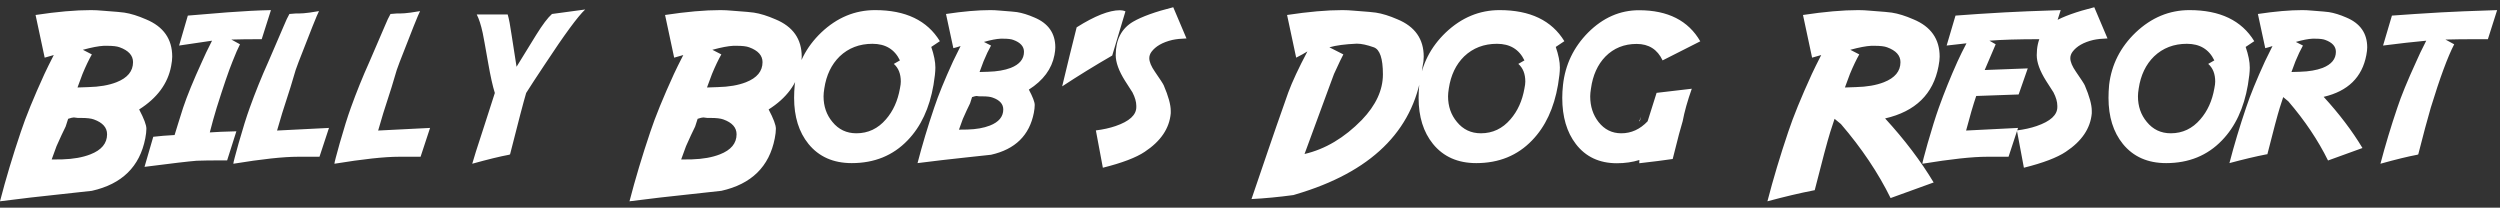 <svg width="313" height="26" viewBox="0 0 313 26" fill="none" xmlns="http://www.w3.org/2000/svg">
<rect x="0" y="0" width="313" height="26" fill="#333333" stroke="none"/>
<path d="M16.656 7.781C16.656 6.948 16.099 6.328 14.984 5.922C14.662 5.797 14.135 5.734 13.406 5.734H13C12.354 5.766 11.479 5.932 10.375 6.234L11.5 6.812C11.125 7.469 10.734 8.286 10.328 9.266C10.297 9.339 10.088 9.901 9.703 10.953L11.047 10.906C12.443 10.875 13.62 10.672 14.578 10.297C15.963 9.755 16.656 8.917 16.656 7.781ZM13.406 16.812C13.406 15.969 12.854 15.349 11.75 14.953C11.417 14.828 10.885 14.766 10.156 14.766H9.75C9.688 14.766 9.599 14.755 9.484 14.734C9.37 14.713 9.292 14.703 9.25 14.703C9.115 14.703 8.875 14.76 8.531 14.875L8.219 15.844C7.906 16.469 7.526 17.287 7.078 18.297C7.005 18.484 6.802 19.042 6.469 19.969L7.812 19.953C9.188 19.912 10.354 19.703 11.312 19.328C12.708 18.787 13.406 17.948 13.406 16.812ZM17.422 13.703C18.026 14.849 18.328 15.651 18.328 16.109C18.328 16.443 18.281 16.849 18.188 17.328C17.5 20.859 15.271 23.047 11.5 23.891C11.344 23.912 10.016 24.057 7.516 24.328L3.812 24.734C2.458 24.891 1.188 25.047 0 25.203C0.729 22.391 1.599 19.49 2.609 16.5C3.234 14.615 4.219 12.203 5.562 9.266C5.833 8.682 6.224 7.891 6.734 6.891C6.297 7.026 5.917 7.135 5.594 7.219L4.453 1.875C7.13 1.469 9.443 1.266 11.391 1.266C11.838 1.266 12.344 1.292 12.906 1.344C14.448 1.458 15.333 1.536 15.562 1.578C16.375 1.703 17.281 1.984 18.281 2.422C20.469 3.328 21.562 4.885 21.562 7.094C21.562 7.417 21.516 7.818 21.422 8.297C21.005 10.474 19.672 12.276 17.422 13.703ZM21.859 16.906L22.297 15.484C22.391 15.162 22.599 14.5 22.922 13.5C23.422 12 24.213 10.068 25.297 7.703C25.557 7.089 25.974 6.219 26.547 5.094C25.641 5.24 24.266 5.443 22.422 5.703L23.516 1.953C24.828 1.839 26.474 1.703 28.453 1.547C30.526 1.391 32.349 1.297 33.922 1.266L32.766 4.906C31.162 4.906 29.896 4.922 28.969 4.953L30.047 5.547C29.797 6.026 29.484 6.745 29.109 7.703C28.63 8.88 27.969 10.812 27.125 13.5C26.823 14.49 26.537 15.516 26.266 16.578C26.537 16.568 27 16.542 27.656 16.5L29.594 16.438L28.438 20.078C26.49 20.078 25.219 20.094 24.625 20.125C23.667 20.198 21.49 20.453 18.094 20.891L19.188 17.125L20.438 17C20.802 16.979 21.276 16.948 21.859 16.906ZM37.016 8.766C36.932 9.068 36.719 9.781 36.375 10.906L35.328 14.172C35.057 15.068 34.844 15.792 34.688 16.344C36.135 16.26 38.302 16.151 41.188 16.016L40 19.625H37.312C35.479 19.625 32.781 19.917 29.219 20.5V20.453C29.219 20.338 29.438 19.5 29.875 17.938C30.396 16.104 30.859 14.625 31.266 13.5C31.953 11.583 32.734 9.651 33.609 7.703C33.745 7.37 34.005 6.766 34.391 5.891L35.5 3.312C35.792 2.604 36.036 2.083 36.234 1.75L37.016 1.688H37.391C37.755 1.688 38.208 1.651 38.75 1.578L39.938 1.391C39.833 1.578 39.562 2.219 39.125 3.312L37.375 7.781C37.333 7.927 37.214 8.255 37.016 8.766ZM49.672 8.766C49.589 9.068 49.375 9.781 49.031 10.906L47.984 14.172C47.714 15.068 47.5 15.792 47.344 16.344C48.792 16.26 50.958 16.151 53.844 16.016L52.656 19.625H49.969C48.135 19.625 45.438 19.917 41.875 20.5V20.453C41.875 20.338 42.094 19.5 42.531 17.938C43.052 16.104 43.516 14.625 43.922 13.5C44.609 11.583 45.391 9.651 46.266 7.703C46.401 7.37 46.661 6.766 47.047 5.891L48.156 3.312C48.448 2.604 48.693 2.083 48.891 1.75L49.672 1.688H50.047C50.411 1.688 50.865 1.651 51.406 1.578L52.594 1.391C52.49 1.578 52.219 2.219 51.781 3.312L50.031 7.781C49.99 7.927 49.87 8.255 49.672 8.766ZM65.875 11.641C65.542 12.766 64.87 15.328 63.859 19.328L63.734 19.375C62.609 19.583 61.073 19.958 59.125 20.5C59.24 20.042 59.745 18.448 60.641 15.719L61.953 11.641C61.682 10.776 61.406 9.536 61.125 7.922C60.75 5.786 60.521 4.526 60.438 4.141C60.219 3.13 59.969 2.354 59.688 1.812H63.562C63.719 2.323 63.885 3.198 64.062 4.438L64.672 8.359C64.943 7.901 65.76 6.573 67.125 4.375C67.927 3.083 68.588 2.208 69.109 1.75L73.266 1.188C72.359 2.031 70.672 4.328 68.203 8.078C67.182 9.609 66.406 10.797 65.875 11.641ZM95.469 7.781C95.469 6.948 94.912 6.328 93.797 5.922C93.474 5.797 92.948 5.734 92.219 5.734H91.812C91.167 5.766 90.292 5.932 89.188 6.234L90.312 6.812C89.938 7.469 89.547 8.286 89.141 9.266C89.109 9.339 88.901 9.901 88.516 10.953L89.859 10.906C91.255 10.875 92.432 10.672 93.391 10.297C94.776 9.755 95.469 8.917 95.469 7.781ZM92.219 16.812C92.219 15.969 91.667 15.349 90.562 14.953C90.229 14.828 89.698 14.766 88.969 14.766H88.562C88.5 14.766 88.412 14.755 88.297 14.734C88.182 14.713 88.104 14.703 88.062 14.703C87.927 14.703 87.688 14.76 87.344 14.875L87.031 15.844C86.719 16.469 86.338 17.287 85.891 18.297C85.818 18.484 85.615 19.042 85.281 19.969L86.625 19.953C88 19.912 89.167 19.703 90.125 19.328C91.521 18.787 92.219 17.948 92.219 16.812ZM96.234 13.703C96.838 14.849 97.141 15.651 97.141 16.109C97.141 16.443 97.094 16.849 97 17.328C96.312 20.859 94.083 23.047 90.312 23.891C90.156 23.912 88.828 24.057 86.328 24.328L82.625 24.734C81.271 24.891 80 25.047 78.812 25.203C79.542 22.391 80.412 19.49 81.422 16.5C82.047 14.615 83.031 12.203 84.375 9.266C84.646 8.682 85.037 7.891 85.547 6.891C85.109 7.026 84.729 7.135 84.406 7.219L83.266 1.875C85.943 1.469 88.255 1.266 90.203 1.266C90.651 1.266 91.156 1.292 91.719 1.344C93.26 1.458 94.146 1.536 94.375 1.578C95.188 1.703 96.094 1.984 97.094 2.422C99.281 3.328 100.375 4.885 100.375 7.094C100.375 7.417 100.328 7.818 100.234 8.297C99.818 10.474 98.484 12.276 96.234 13.703ZM117.672 5.156L116.594 5.875C116.938 6.875 117.109 7.734 117.109 8.453C117.109 8.974 117.031 9.698 116.875 10.625C116.375 13.542 115.292 15.859 113.625 17.578C111.802 19.474 109.474 20.422 106.641 20.422C104.328 20.422 102.521 19.62 101.219 18.016C100.021 16.537 99.422 14.615 99.422 12.25C99.422 11.74 99.448 11.198 99.5 10.625C99.802 8.083 100.911 5.896 102.828 4.062C104.797 2.198 107.042 1.266 109.562 1.266C113.385 1.266 116.089 2.562 117.672 5.156ZM112.672 11.078C112.745 10.724 112.781 10.438 112.781 10.219C112.781 9.25 112.49 8.51 111.906 8L112.672 7.562C112.005 6.177 110.859 5.484 109.234 5.484C107.599 5.484 106.229 6.01 105.125 7.062C104.094 8.073 103.453 9.411 103.203 11.078C103.141 11.463 103.109 11.792 103.109 12.062C103.109 13.312 103.479 14.38 104.219 15.266C104.99 16.213 105.99 16.688 107.219 16.688C108.688 16.688 109.922 16.104 110.922 14.938C111.818 13.906 112.401 12.62 112.672 11.078ZM128.203 6.484C128.203 5.818 127.76 5.323 126.875 5C126.615 4.896 126.193 4.844 125.609 4.844H125.281C124.76 4.865 124.062 5 123.188 5.25L124.078 5.703C123.776 6.234 123.464 6.891 123.141 7.672C123.12 7.724 122.953 8.172 122.641 9.016L123.719 8.984C124.833 8.953 125.776 8.792 126.547 8.5C127.651 8.062 128.203 7.391 128.203 6.484ZM125.609 13.703C125.609 13.026 125.167 12.531 124.281 12.219C124.01 12.115 123.583 12.062 123 12.062H122.688C122.635 12.062 122.562 12.057 122.469 12.047C122.375 12.026 122.312 12.016 122.281 12.016C122.177 12.016 121.984 12.062 121.703 12.156L121.453 12.938C121.203 13.438 120.901 14.088 120.547 14.891C120.484 15.047 120.323 15.495 120.062 16.234L121.125 16.219C122.229 16.188 123.167 16.021 123.938 15.719C125.052 15.281 125.609 14.609 125.609 13.703ZM128.812 11.219C129.302 12.135 129.547 12.776 129.547 13.141C129.547 13.412 129.51 13.74 129.438 14.125C128.885 16.948 127.099 18.698 124.078 19.375C123.953 19.385 122.891 19.5 120.891 19.719L117.938 20.047C116.854 20.172 115.833 20.297 114.875 20.422C115.458 18.172 116.156 15.849 116.969 13.453C117.469 11.943 118.255 10.016 119.328 7.672C119.547 7.203 119.859 6.568 120.266 5.766C119.922 5.88 119.62 5.969 119.359 6.031L118.438 1.75C120.583 1.427 122.438 1.266 124 1.266C124.354 1.266 124.755 1.286 125.203 1.328C126.443 1.422 127.151 1.484 127.328 1.516C127.984 1.62 128.708 1.844 129.5 2.188C131.25 2.917 132.125 4.167 132.125 5.938C132.125 6.188 132.089 6.505 132.016 6.891C131.682 8.63 130.615 10.073 128.812 11.219ZM134.797 3.422C137.057 1.995 138.865 1.281 140.219 1.281C140.469 1.281 140.698 1.328 140.906 1.422C140.24 3.661 139.688 5.505 139.25 6.953C137.083 8.203 134.995 9.49 132.984 10.812C133.641 8.062 134.245 5.599 134.797 3.422ZM148.547 4.812C147.859 4.833 147.271 4.896 146.781 5C145.552 5.292 144.677 5.792 144.156 6.5C143.979 6.75 143.891 7.01 143.891 7.281C143.891 7.74 144.13 8.312 144.609 9C145.245 9.917 145.609 10.479 145.703 10.688C146.286 12.052 146.578 13.115 146.578 13.875V14.188C146.411 16.073 145.328 17.677 143.328 19C142.245 19.729 140.495 20.396 138.078 21L137.203 16.328C138.12 16.213 138.943 16.031 139.672 15.781C141.401 15.188 142.266 14.396 142.266 13.406V13.25C142.266 12.75 142.104 12.188 141.781 11.562C141.604 11.302 141.297 10.823 140.859 10.125C140.078 8.885 139.688 7.812 139.688 6.906C139.688 4.969 140.411 3.573 141.859 2.719C142.974 2.073 144.651 1.469 146.891 0.906L148.547 4.812ZM166.391 10.953L163.328 19.281C165.922 18.677 168.312 17.255 170.5 15.016C172.26 13.182 173.141 11.281 173.141 9.312C173.141 7.323 172.76 6.193 172 5.922C171.146 5.62 170.448 5.469 169.906 5.469H169.844C168.406 5.531 167.271 5.682 166.438 5.922L168.188 6.812C168.031 7.083 167.641 7.901 167.016 9.266C166.901 9.599 166.693 10.162 166.391 10.953ZM163.109 24.062L161.938 24.422C160.083 24.672 158.333 24.838 156.688 24.922C156.938 24.182 157.625 22.167 158.75 18.875C159.302 17.24 160.151 14.802 161.297 11.562C161.786 10.24 162.583 8.531 163.688 6.438C163.344 6.656 162.875 6.917 162.281 7.219L161.141 1.875C163.818 1.469 166.13 1.266 168.078 1.266C168.526 1.266 169.031 1.292 169.594 1.344C171.135 1.458 172.021 1.536 172.25 1.578C173.062 1.703 173.969 1.984 174.969 2.422C177.156 3.328 178.25 4.885 178.25 7.094C178.25 7.51 178.203 7.911 178.109 8.297C177.224 15.901 172.224 21.156 163.109 24.062ZM195.859 5.156L194.781 5.875C195.125 6.875 195.297 7.734 195.297 8.453C195.297 8.974 195.219 9.698 195.062 10.625C194.562 13.542 193.479 15.859 191.812 17.578C189.99 19.474 187.661 20.422 184.828 20.422C182.516 20.422 180.708 19.62 179.406 18.016C178.208 16.537 177.609 14.615 177.609 12.25C177.609 11.74 177.635 11.198 177.688 10.625C177.99 8.083 179.099 5.896 181.016 4.062C182.984 2.198 185.229 1.266 187.75 1.266C191.573 1.266 194.276 2.562 195.859 5.156ZM190.859 11.078C190.932 10.724 190.969 10.438 190.969 10.219C190.969 9.25 190.677 8.51 190.094 8L190.859 7.562C190.193 6.177 189.047 5.484 187.422 5.484C185.786 5.484 184.417 6.01 183.312 7.062C182.281 8.073 181.641 9.411 181.391 11.078C181.328 11.463 181.297 11.792 181.297 12.062C181.297 13.312 181.667 14.38 182.406 15.266C183.177 16.213 184.177 16.688 185.406 16.688C186.875 16.688 188.109 16.104 189.109 14.938C190.005 13.906 190.589 12.62 190.859 11.078ZM205.25 15.156L205.234 15.172L205.453 14.625C205.401 14.812 205.349 15 205.297 15.188L205.25 15.156ZM205.25 20.031C204.385 20.302 203.448 20.438 202.438 20.438C200.24 20.438 198.526 19.635 197.297 18.031C196.161 16.552 195.594 14.625 195.594 12.25C195.594 11.75 195.625 11.208 195.688 10.625C195.969 8.094 197.016 5.911 198.828 4.078C200.693 2.214 202.818 1.281 205.203 1.281C208.818 1.281 211.375 2.578 212.875 5.172L208.156 7.562C207.51 6.188 206.427 5.5 204.906 5.5C203.344 5.5 202.042 6.026 201 7.078C200.021 8.089 199.417 9.427 199.188 11.094C199.125 11.479 199.094 11.802 199.094 12.062C199.094 13.312 199.443 14.385 200.141 15.281C200.88 16.219 201.828 16.688 202.984 16.688C204.234 16.688 205.333 16.188 206.281 15.188L207.406 11.625L211.812 11.109C211.271 12.641 210.891 13.995 210.672 15.172C210.318 16.38 210.052 17.365 209.875 18.125L209.422 19.906C208.38 20.062 206.984 20.24 205.234 20.438C205.234 20.312 205.24 20.177 205.25 20.031ZM242.703 8.297C242.047 11.776 239.818 13.953 236.016 14.828C238.453 17.484 240.479 20.156 242.094 22.844L236.703 24.797C235.151 21.641 233.078 18.552 230.484 15.531L229.688 14.875L229.156 16.5C228.792 17.667 228.141 20.104 227.203 23.812L227.031 23.844C225.365 24.167 223.448 24.62 221.281 25.203C222.01 22.391 222.88 19.49 223.891 16.5C224.516 14.615 225.5 12.203 226.844 9.266C227.115 8.682 227.505 7.891 228.016 6.891C227.578 7.026 227.198 7.135 226.875 7.219L225.734 1.875C228.411 1.469 230.724 1.266 232.672 1.266C233.12 1.266 233.625 1.292 234.188 1.344C235.729 1.458 236.615 1.536 236.844 1.578C237.656 1.703 238.562 1.984 239.562 2.422C241.75 3.328 242.844 4.885 242.844 7.094C242.844 7.406 242.797 7.807 242.703 8.297ZM237.938 7.781C237.938 6.948 237.38 6.328 236.266 5.922C235.943 5.797 235.417 5.734 234.688 5.734H234.281C233.635 5.766 232.76 5.932 231.656 6.234L232.781 6.812C232.406 7.469 232.016 8.286 231.609 9.266C231.578 9.339 231.37 9.901 230.984 10.953L232.328 10.906C233.724 10.875 234.901 10.672 235.859 10.297C237.245 9.755 237.938 8.917 237.938 7.781ZM258 1.266L256.844 4.906H255.406C252.708 4.906 250.599 4.969 249.078 5.094L249.859 5.547C249.734 5.818 249.427 6.536 248.938 7.703C248.802 8.005 248.651 8.359 248.484 8.766L253.875 8.562L252.734 11.828L247.422 12.016C247.036 13.151 246.615 14.594 246.156 16.344C247.604 16.26 249.771 16.151 252.656 16.016L251.469 19.625H248.781C246.948 19.625 244.25 19.917 240.688 20.5V20.453C240.688 20.338 240.906 19.5 241.344 17.938C241.865 16.125 242.328 14.646 242.734 13.5C243.422 11.583 244.203 9.651 245.078 7.703C245.411 6.974 245.786 6.214 246.203 5.422C245.318 5.516 244.49 5.609 243.719 5.703L244.828 1.953C246.557 1.818 248.625 1.682 251.031 1.547C252.469 1.464 254.792 1.37 258 1.266ZM263.859 4.812C263.172 4.833 262.583 4.896 262.094 5C260.865 5.292 259.99 5.792 259.469 6.5C259.292 6.75 259.203 7.01 259.203 7.281C259.203 7.74 259.443 8.312 259.922 9C260.557 9.917 260.922 10.479 261.016 10.688C261.599 12.052 261.891 13.115 261.891 13.875V14.188C261.724 16.073 260.641 17.677 258.641 19C257.557 19.729 255.807 20.396 253.391 21L252.516 16.328C253.432 16.213 254.255 16.031 254.984 15.781C256.714 15.188 257.578 14.396 257.578 13.406V13.25C257.578 12.75 257.417 12.188 257.094 11.562C256.917 11.302 256.609 10.823 256.172 10.125C255.391 8.885 255 7.812 255 6.906C255 4.969 255.724 3.573 257.172 2.719C258.286 2.073 259.964 1.469 262.203 0.906L263.859 4.812ZM282.234 5.156L281.156 5.875C281.5 6.875 281.672 7.734 281.672 8.453C281.672 8.974 281.594 9.698 281.438 10.625C280.938 13.542 279.854 15.859 278.188 17.578C276.365 19.474 274.036 20.422 271.203 20.422C268.891 20.422 267.083 19.62 265.781 18.016C264.583 16.537 263.984 14.615 263.984 12.25C263.984 11.74 264.01 11.198 264.062 10.625C264.365 8.083 265.474 5.896 267.391 4.062C269.359 2.198 271.604 1.266 274.125 1.266C277.948 1.266 280.651 2.562 282.234 5.156ZM277.234 11.078C277.307 10.724 277.344 10.438 277.344 10.219C277.344 9.25 277.052 8.51 276.469 8L277.234 7.562C276.568 6.177 275.422 5.484 273.797 5.484C272.161 5.484 270.792 6.01 269.688 7.062C268.656 8.073 268.016 9.411 267.766 11.078C267.703 11.463 267.672 11.792 267.672 12.062C267.672 13.312 268.042 14.38 268.781 15.266C269.552 16.213 270.552 16.688 271.781 16.688C273.25 16.688 274.484 16.104 275.484 14.938C276.38 13.906 276.964 12.62 277.234 11.078ZM296.266 6.891C295.745 9.672 293.964 11.417 290.922 12.125C292.87 14.25 294.49 16.385 295.781 18.531L291.469 20.094C290.229 17.573 288.573 15.104 286.5 12.688L285.859 12.156L285.438 13.453C285.146 14.391 284.625 16.344 283.875 19.312L283.734 19.328C282.401 19.588 280.865 19.953 279.125 20.422C279.708 18.172 280.406 15.849 281.219 13.453C281.719 11.943 282.505 10.016 283.578 7.672C283.797 7.203 284.109 6.568 284.516 5.766C284.172 5.88 283.87 5.969 283.609 6.031L282.688 1.75C284.833 1.427 286.688 1.266 288.25 1.266C288.604 1.266 289.005 1.286 289.453 1.328C290.693 1.422 291.401 1.484 291.578 1.516C292.234 1.62 292.958 1.844 293.75 2.188C295.5 2.917 296.375 4.167 296.375 5.938C296.375 6.188 296.339 6.505 296.266 6.891ZM292.453 6.484C292.453 5.818 292.01 5.323 291.125 5C290.865 4.896 290.443 4.844 289.859 4.844H289.531C289.01 4.865 288.312 5 287.438 5.25L288.328 5.703C288.026 6.234 287.714 6.891 287.391 7.672C287.37 7.724 287.203 8.172 286.891 9.016L287.969 8.984C289.083 8.953 290.026 8.792 290.797 8.5C291.901 8.062 292.453 7.391 292.453 6.484ZM312.641 1.266L311.484 4.906H309.984C308.516 4.906 307.245 4.922 306.172 4.953L307.266 5.547C306.464 7.078 305.484 9.729 304.328 13.5C303.911 14.927 303.391 16.87 302.766 19.328L302.641 19.375C301.516 19.583 299.979 19.958 298.031 20.5C298.646 18.167 299.349 15.833 300.141 13.5C300.62 12.042 301.411 10.109 302.516 7.703C302.766 7.109 303.182 6.24 303.766 5.094C302.182 5.24 300.38 5.443 298.359 5.703L299.469 1.953C301.281 1.818 303.349 1.682 305.672 1.547C307.099 1.464 309.422 1.37 312.641 1.266Z" fill="white"/>
</svg>
